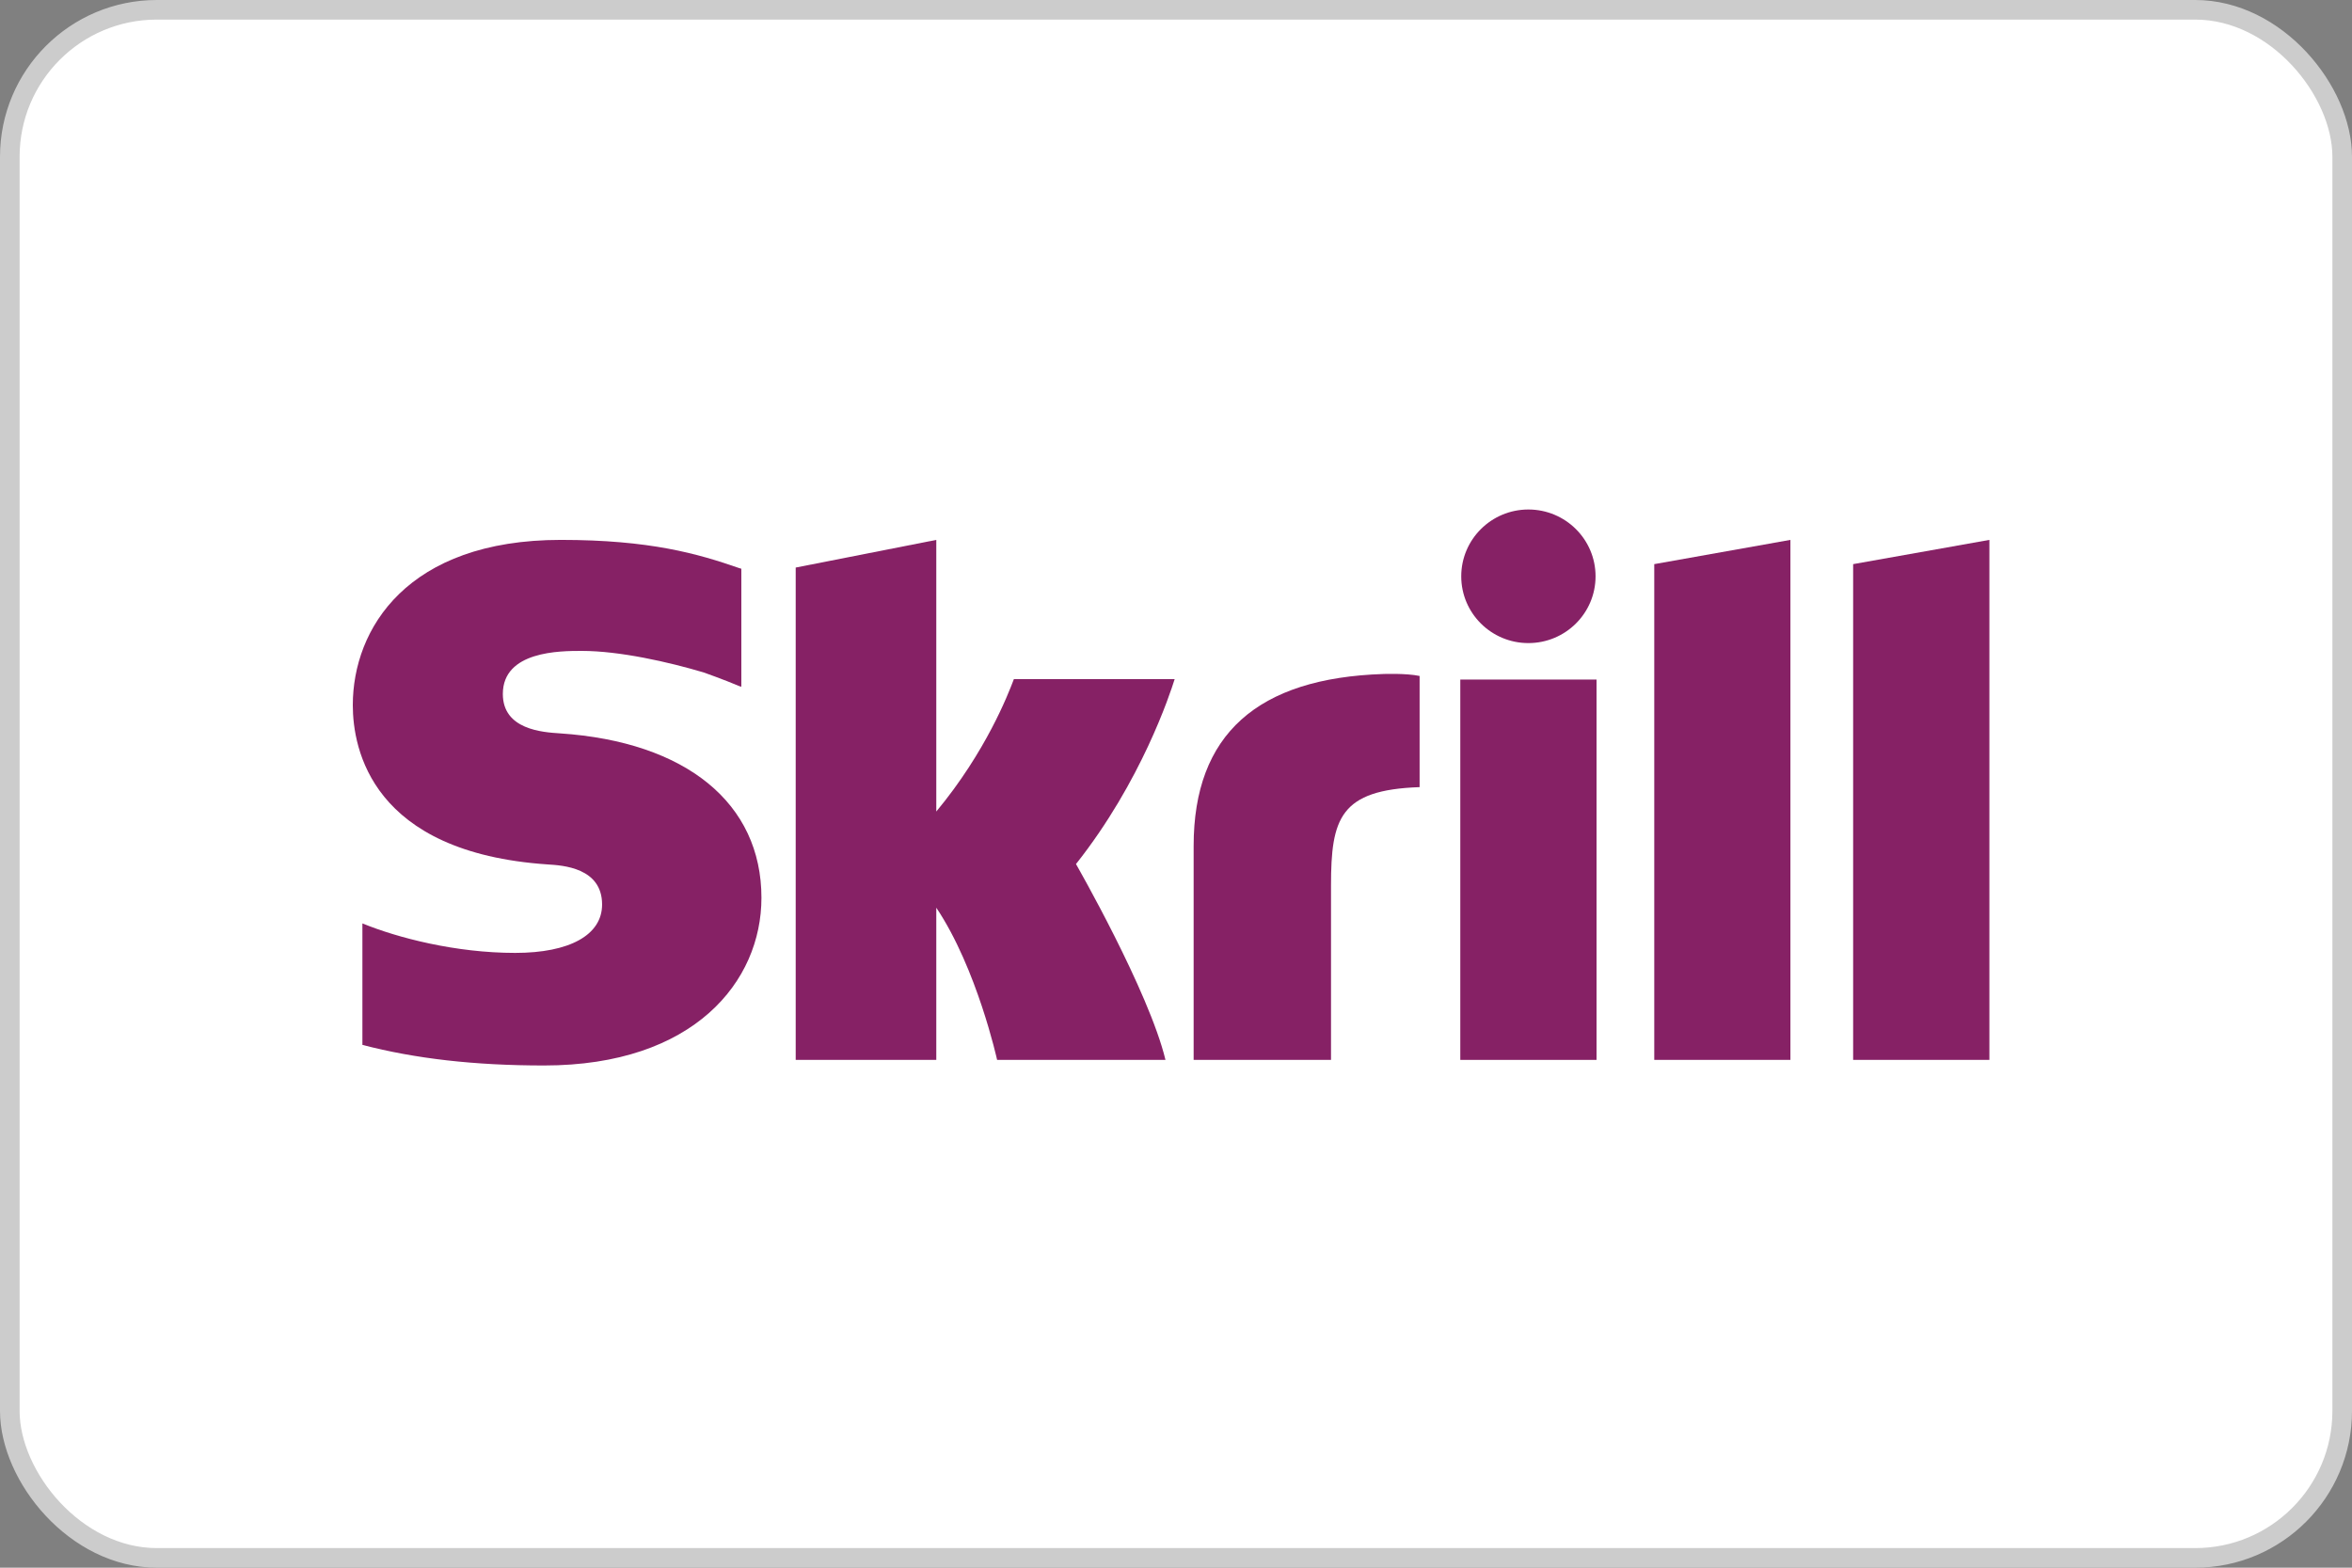 <?xml version="1.0" encoding="UTF-8"?>
<svg xmlns="http://www.w3.org/2000/svg" width="120" height="80" viewBox="0 0 120 80" fill="none">
  <rect x="0" y="0" width="120" height="80" fill="#808080" stroke="none"/>
  <rect x="0.5" y="0.5" width="119" height="79" rx="7.5" fill="white"></rect>
  <rect x="0.5" y="0.5" width="119" height="79" rx="7.5" stroke="#CCCCCC"></rect>
  <path d="M77.978 26C76.088 26 74.553 27.527 74.553 29.41C74.553 31.293 76.088 32.817 77.978 32.817C79.872 32.817 81.406 31.293 81.406 29.41C81.406 27.527 79.872 26 77.978 26Z" fill="#862165"></path>
  <path d="M28.568 37.424C27.69 37.367 25.655 37.235 25.655 35.414C25.655 33.216 28.583 33.216 29.681 33.216C31.614 33.216 34.114 33.783 35.902 34.315C35.902 34.315 36.897 34.665 37.744 35.022L37.823 35.044V29.023L37.717 28.991C35.607 28.257 33.157 27.551 28.612 27.551C20.776 27.551 18 32.09 18 35.983C18 38.224 18.966 43.504 27.937 44.112L27.945 44.113C28.714 44.16 30.719 44.282 30.719 46.157C30.719 47.712 29.066 48.627 26.286 48.627C23.241 48.627 20.284 47.856 18.49 47.122V53.321C21.177 54.024 24.207 54.372 27.758 54.372C35.416 54.372 38.849 50.076 38.849 45.817C38.849 40.99 35.01 37.853 28.568 37.424Z" fill="#862165"></path>
  <path d="M51.693 34.748C51.708 34.709 51.719 34.678 51.728 34.656H59.932C59.698 35.399 58.234 39.883 54.897 44.093C54.897 44.093 58.614 50.572 59.463 54.087H50.873C50.873 54.087 49.847 49.421 47.77 46.32V54.087H40.597V28.963L47.77 27.551V41.413C50.311 38.355 51.444 35.398 51.693 34.748Z" fill="#862165"></path>
  <path d="M94.548 54.087V28.788L101.5 27.551V54.087H94.548Z" fill="#862165"></path>
  <path d="M70.585 34.394C64.163 34.6 60.9 37.468 60.9 43.169V54.087H67.909V45.182C67.909 41.77 68.358 40.307 72.429 40.168V34.495C71.745 34.35 70.585 34.394 70.585 34.394Z" fill="#862165"></path>
  <path d="M74.505 54.087V34.678H81.456V54.087H74.505Z" fill="#862165"></path>
  <path d="M84.401 28.788L91.348 27.551V54.087H84.401V28.788Z" fill="#862165"></path>
</svg>
